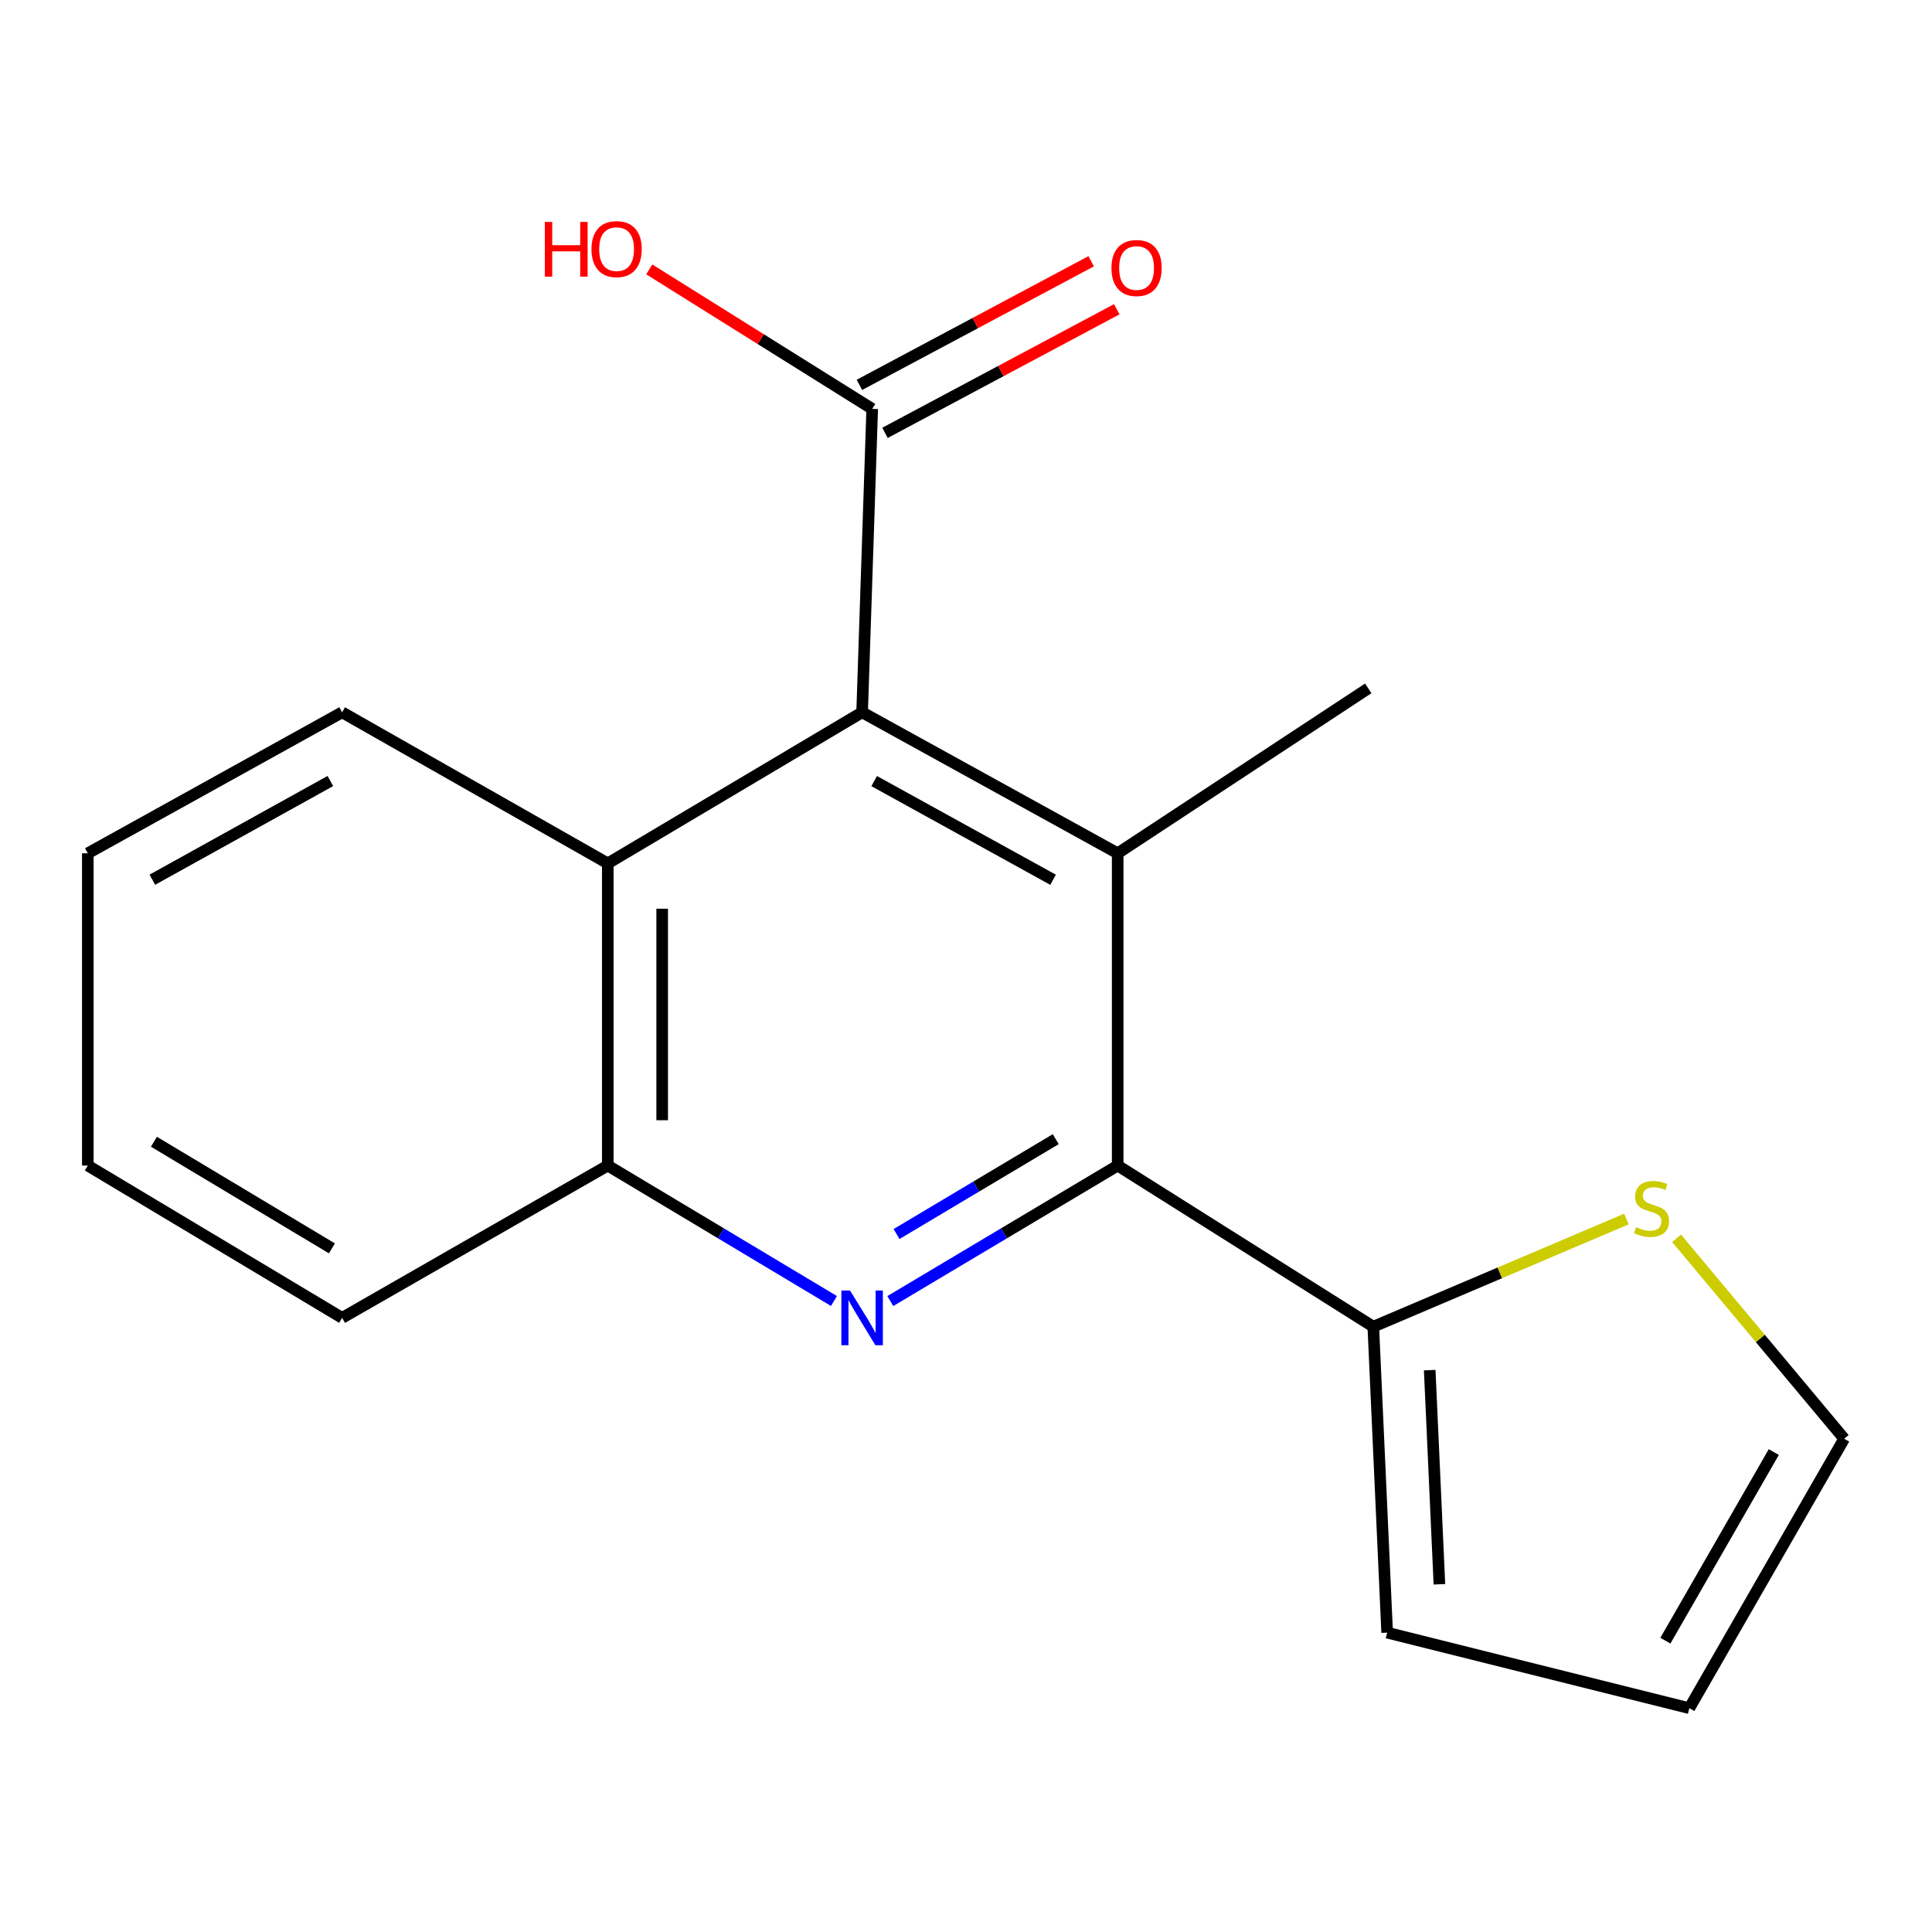<?xml version='1.0' encoding='iso-8859-1'?>
<svg version='1.1' baseProfile='full'
              xmlns='http://www.w3.org/2000/svg'
                      xmlns:rdkit='http://www.rdkit.org/xml'
                      xmlns:xlink='http://www.w3.org/1999/xlink'
                  xml:space='preserve'
width='1000px' height='1000px' viewBox='0 0 1000 1000'>
<!-- END OF HEADER -->
<rect style='opacity:1.0;fill:#FFFFFF;stroke:none' width='1000' height='1000' x='0' y='0'> </rect>
<path class='bond-0' d='M 460.82,673.435 L 519.666,638.362' style='fill:none;fill-rule:evenodd;stroke:#0000FF;stroke-width:6px;stroke-linecap:butt;stroke-linejoin:miter;stroke-opacity:1' />
<path class='bond-0' d='M 519.666,638.362 L 578.513,603.289' style='fill:none;fill-rule:evenodd;stroke:#000000;stroke-width:6px;stroke-linecap:butt;stroke-linejoin:miter;stroke-opacity:1' />
<path class='bond-0' d='M 464.061,638.731 L 505.253,614.18' style='fill:none;fill-rule:evenodd;stroke:#0000FF;stroke-width:6px;stroke-linecap:butt;stroke-linejoin:miter;stroke-opacity:1' />
<path class='bond-0' d='M 505.253,614.18 L 546.446,589.629' style='fill:none;fill-rule:evenodd;stroke:#000000;stroke-width:6px;stroke-linecap:butt;stroke-linejoin:miter;stroke-opacity:1' />
<path class='bond-4' d='M 431.654,673.401 L 373.121,638.345' style='fill:none;fill-rule:evenodd;stroke:#0000FF;stroke-width:6px;stroke-linecap:butt;stroke-linejoin:miter;stroke-opacity:1' />
<path class='bond-4' d='M 373.121,638.345 L 314.588,603.289' style='fill:none;fill-rule:evenodd;stroke:#000000;stroke-width:6px;stroke-linecap:butt;stroke-linejoin:miter;stroke-opacity:1' />
<path class='bond-1' d='M 578.513,603.289 L 578.513,441.666' style='fill:none;fill-rule:evenodd;stroke:#000000;stroke-width:6px;stroke-linecap:butt;stroke-linejoin:miter;stroke-opacity:1' />
<path class='bond-3' d='M 578.513,603.289 L 710.812,686.698' style='fill:none;fill-rule:evenodd;stroke:#000000;stroke-width:6px;stroke-linecap:butt;stroke-linejoin:miter;stroke-opacity:1' />
<path class='bond-13' d='M 578.513,441.666 L 708.2,356.302' style='fill:none;fill-rule:evenodd;stroke:#000000;stroke-width:6px;stroke-linecap:butt;stroke-linejoin:miter;stroke-opacity:1' />
<path class='bond-18' d='M 578.513,441.666 L 446.23,368.689' style='fill:none;fill-rule:evenodd;stroke:#000000;stroke-width:6px;stroke-linecap:butt;stroke-linejoin:miter;stroke-opacity:1' />
<path class='bond-18' d='M 545.072,455.369 L 452.474,404.286' style='fill:none;fill-rule:evenodd;stroke:#000000;stroke-width:6px;stroke-linecap:butt;stroke-linejoin:miter;stroke-opacity:1' />
<path class='bond-2' d='M 446.23,368.689 L 314.588,446.889' style='fill:none;fill-rule:evenodd;stroke:#000000;stroke-width:6px;stroke-linecap:butt;stroke-linejoin:miter;stroke-opacity:1' />
<path class='bond-6' d='M 446.23,368.689 L 451.453,211.632' style='fill:none;fill-rule:evenodd;stroke:#000000;stroke-width:6px;stroke-linecap:butt;stroke-linejoin:miter;stroke-opacity:1' />
<path class='bond-7' d='M 710.812,686.698 L 776.322,658.83' style='fill:none;fill-rule:evenodd;stroke:#000000;stroke-width:6px;stroke-linecap:butt;stroke-linejoin:miter;stroke-opacity:1' />
<path class='bond-7' d='M 776.322,658.83 L 841.832,630.963' style='fill:none;fill-rule:evenodd;stroke:#CCCC00;stroke-width:6px;stroke-linecap:butt;stroke-linejoin:miter;stroke-opacity:1' />
<path class='bond-8' d='M 710.812,686.698 L 717.99,845.053' style='fill:none;fill-rule:evenodd;stroke:#000000;stroke-width:6px;stroke-linecap:butt;stroke-linejoin:miter;stroke-opacity:1' />
<path class='bond-8' d='M 740.012,709.176 L 745.037,820.024' style='fill:none;fill-rule:evenodd;stroke:#000000;stroke-width:6px;stroke-linecap:butt;stroke-linejoin:miter;stroke-opacity:1' />
<path class='bond-5' d='M 314.588,603.289 L 314.588,446.889' style='fill:none;fill-rule:evenodd;stroke:#000000;stroke-width:6px;stroke-linecap:butt;stroke-linejoin:miter;stroke-opacity:1' />
<path class='bond-5' d='M 342.74,579.829 L 342.74,470.349' style='fill:none;fill-rule:evenodd;stroke:#000000;stroke-width:6px;stroke-linecap:butt;stroke-linejoin:miter;stroke-opacity:1' />
<path class='bond-15' d='M 314.588,603.289 L 177.081,682.131' style='fill:none;fill-rule:evenodd;stroke:#000000;stroke-width:6px;stroke-linecap:butt;stroke-linejoin:miter;stroke-opacity:1' />
<path class='bond-14' d='M 314.588,446.889 L 177.081,368.689' style='fill:none;fill-rule:evenodd;stroke:#000000;stroke-width:6px;stroke-linecap:butt;stroke-linejoin:miter;stroke-opacity:1' />
<path class='bond-10' d='M 458.078,224.052 L 518.057,192.057' style='fill:none;fill-rule:evenodd;stroke:#000000;stroke-width:6px;stroke-linecap:butt;stroke-linejoin:miter;stroke-opacity:1' />
<path class='bond-10' d='M 518.057,192.057 L 578.036,160.063' style='fill:none;fill-rule:evenodd;stroke:#FF0000;stroke-width:6px;stroke-linecap:butt;stroke-linejoin:miter;stroke-opacity:1' />
<path class='bond-10' d='M 444.828,199.213 L 504.807,167.218' style='fill:none;fill-rule:evenodd;stroke:#000000;stroke-width:6px;stroke-linecap:butt;stroke-linejoin:miter;stroke-opacity:1' />
<path class='bond-10' d='M 504.807,167.218 L 564.786,135.224' style='fill:none;fill-rule:evenodd;stroke:#FF0000;stroke-width:6px;stroke-linecap:butt;stroke-linejoin:miter;stroke-opacity:1' />
<path class='bond-12' d='M 451.453,211.632 L 393.755,175.536' style='fill:none;fill-rule:evenodd;stroke:#000000;stroke-width:6px;stroke-linecap:butt;stroke-linejoin:miter;stroke-opacity:1' />
<path class='bond-12' d='M 393.755,175.536 L 336.056,139.439' style='fill:none;fill-rule:evenodd;stroke:#FF0000;stroke-width:6px;stroke-linecap:butt;stroke-linejoin:miter;stroke-opacity:1' />
<path class='bond-9' d='M 867.791,640.942 L 911.168,692.816' style='fill:none;fill-rule:evenodd;stroke:#CCCC00;stroke-width:6px;stroke-linecap:butt;stroke-linejoin:miter;stroke-opacity:1' />
<path class='bond-9' d='M 911.168,692.816 L 954.545,744.691' style='fill:none;fill-rule:evenodd;stroke:#000000;stroke-width:6px;stroke-linecap:butt;stroke-linejoin:miter;stroke-opacity:1' />
<path class='bond-11' d='M 717.99,845.053 L 874.39,884.153' style='fill:none;fill-rule:evenodd;stroke:#000000;stroke-width:6px;stroke-linecap:butt;stroke-linejoin:miter;stroke-opacity:1' />
<path class='bond-20' d='M 954.545,744.691 L 874.39,884.153' style='fill:none;fill-rule:evenodd;stroke:#000000;stroke-width:6px;stroke-linecap:butt;stroke-linejoin:miter;stroke-opacity:1' />
<path class='bond-20' d='M 918.114,751.582 L 862.006,849.205' style='fill:none;fill-rule:evenodd;stroke:#000000;stroke-width:6px;stroke-linecap:butt;stroke-linejoin:miter;stroke-opacity:1' />
<path class='bond-19' d='M 177.081,368.689 L 45.455,441.666' style='fill:none;fill-rule:evenodd;stroke:#000000;stroke-width:6px;stroke-linecap:butt;stroke-linejoin:miter;stroke-opacity:1' />
<path class='bond-19' d='M 170.987,404.257 L 78.849,455.34' style='fill:none;fill-rule:evenodd;stroke:#000000;stroke-width:6px;stroke-linecap:butt;stroke-linejoin:miter;stroke-opacity:1' />
<path class='bond-17' d='M 177.081,682.131 L 45.455,603.289' style='fill:none;fill-rule:evenodd;stroke:#000000;stroke-width:6px;stroke-linecap:butt;stroke-linejoin:miter;stroke-opacity:1' />
<path class='bond-17' d='M 171.803,646.153 L 79.664,590.965' style='fill:none;fill-rule:evenodd;stroke:#000000;stroke-width:6px;stroke-linecap:butt;stroke-linejoin:miter;stroke-opacity:1' />
<path class='bond-16' d='M 45.455,441.666 L 45.455,603.289' style='fill:none;fill-rule:evenodd;stroke:#000000;stroke-width:6px;stroke-linecap:butt;stroke-linejoin:miter;stroke-opacity:1' />
<path  class='atom-0' d='M 439.97 667.971
L 449.25 682.971
Q 450.17 684.451, 451.65 687.131
Q 453.13 689.811, 453.21 689.971
L 453.21 667.971
L 456.97 667.971
L 456.97 696.291
L 453.09 696.291
L 443.13 679.891
Q 441.97 677.971, 440.73 675.771
Q 439.53 673.571, 439.17 672.891
L 439.17 696.291
L 435.49 696.291
L 435.49 667.971
L 439.97 667.971
' fill='#0000FF'/>
<path  class='atom-8' d='M 846.825 635.156
Q 847.145 635.276, 848.465 635.836
Q 849.785 636.396, 851.225 636.756
Q 852.705 637.076, 854.145 637.076
Q 856.825 637.076, 858.385 635.796
Q 859.945 634.476, 859.945 632.196
Q 859.945 630.636, 859.145 629.676
Q 858.385 628.716, 857.185 628.196
Q 855.985 627.676, 853.985 627.076
Q 851.465 626.316, 849.945 625.596
Q 848.465 624.876, 847.385 623.356
Q 846.345 621.836, 846.345 619.276
Q 846.345 615.716, 848.745 613.516
Q 851.185 611.316, 855.985 611.316
Q 859.265 611.316, 862.985 612.876
L 862.065 615.956
Q 858.665 614.556, 856.105 614.556
Q 853.345 614.556, 851.825 615.716
Q 850.305 616.836, 850.345 618.796
Q 850.345 620.316, 851.105 621.236
Q 851.905 622.156, 853.025 622.676
Q 854.185 623.196, 856.105 623.796
Q 858.665 624.596, 860.185 625.396
Q 861.705 626.196, 862.785 627.836
Q 863.905 629.436, 863.905 632.196
Q 863.905 636.116, 861.265 638.236
Q 858.665 640.316, 854.305 640.316
Q 851.785 640.316, 849.865 639.756
Q 847.985 639.236, 845.745 638.316
L 846.825 635.156
' fill='#CCCC00'/>
<path  class='atom-11' d='M 575.288 138.721
Q 575.288 131.921, 578.648 128.121
Q 582.008 124.321, 588.288 124.321
Q 594.568 124.321, 597.928 128.121
Q 601.288 131.921, 601.288 138.721
Q 601.288 145.601, 597.888 149.521
Q 594.488 153.401, 588.288 153.401
Q 582.048 153.401, 578.648 149.521
Q 575.288 145.641, 575.288 138.721
M 588.288 150.201
Q 592.608 150.201, 594.928 147.321
Q 597.288 144.401, 597.288 138.721
Q 597.288 133.161, 594.928 130.361
Q 592.608 127.521, 588.288 127.521
Q 583.968 127.521, 581.608 130.321
Q 579.288 133.121, 579.288 138.721
Q 579.288 144.441, 581.608 147.321
Q 583.968 150.201, 588.288 150.201
' fill='#FF0000'/>
<path  class='atom-13' d='M 281.995 114.866
L 285.835 114.866
L 285.835 126.906
L 300.315 126.906
L 300.315 114.866
L 304.155 114.866
L 304.155 143.186
L 300.315 143.186
L 300.315 130.106
L 285.835 130.106
L 285.835 143.186
L 281.995 143.186
L 281.995 114.866
' fill='#FF0000'/>
<path  class='atom-13' d='M 306.155 128.946
Q 306.155 122.146, 309.515 118.346
Q 312.875 114.546, 319.155 114.546
Q 325.435 114.546, 328.795 118.346
Q 332.155 122.146, 332.155 128.946
Q 332.155 135.826, 328.755 139.746
Q 325.355 143.626, 319.155 143.626
Q 312.915 143.626, 309.515 139.746
Q 306.155 135.866, 306.155 128.946
M 319.155 140.426
Q 323.475 140.426, 325.795 137.546
Q 328.155 134.626, 328.155 128.946
Q 328.155 123.386, 325.795 120.586
Q 323.475 117.746, 319.155 117.746
Q 314.835 117.746, 312.475 120.546
Q 310.155 123.346, 310.155 128.946
Q 310.155 134.666, 312.475 137.546
Q 314.835 140.426, 319.155 140.426
' fill='#FF0000'/>
</svg>
